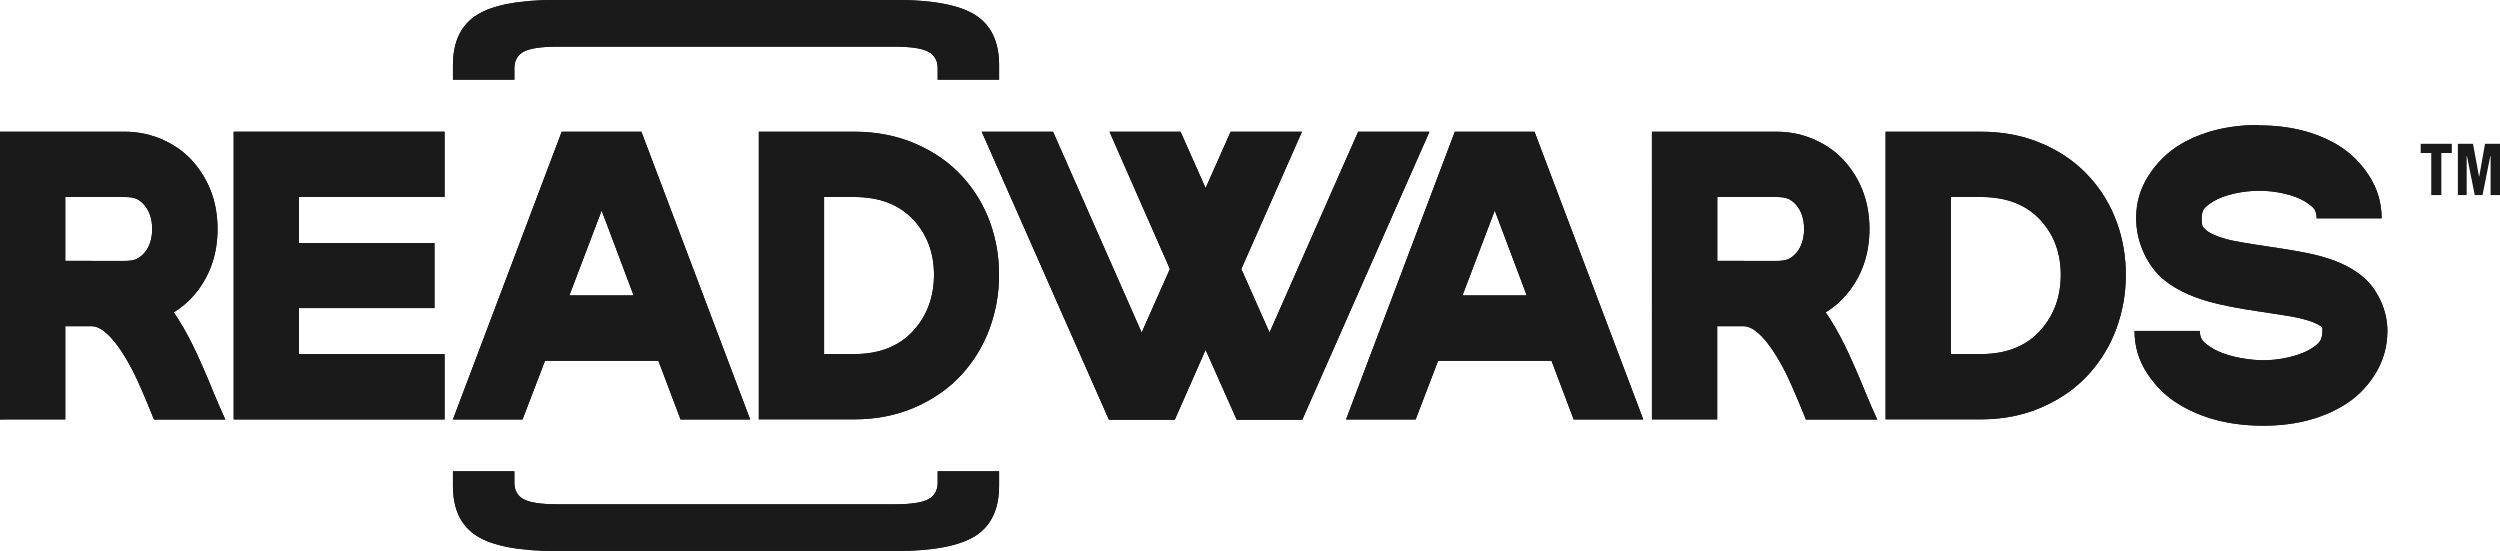 <?xml version="1.0" encoding="UTF-8"?>
<svg id="Layer_1" data-name="Layer 1" xmlns="http://www.w3.org/2000/svg" viewBox="0 0 260.41 57.39">
  <defs>
    <style>
      .cls-1 {
        fill: #1a1a1a;
      }
    </style>
  </defs>
  <path class="cls-1" d="M12.98,13.72c1.46,0,2.83,.3,4.12,.9,1.29,.6,2.35,1.41,3.19,2.43,1.58,1.9,2.37,4.17,2.37,6.8s-.79,4.91-2.37,6.8c-.6,.72-1.33,1.35-2.19,1.89,.64,.92,1.28,2.02,1.92,3.3,.62,1.24,1.42,3.06,2.4,5.46,.26,.64,.61,1.44,1.05,2.4h-7.43c-.86-2.14-1.55-3.74-2.07-4.8-.88-1.74-1.73-3.03-2.55-3.87-.68-.7-1.3-1.05-1.86-1.05h-2.76v9.71H0V13.72H12.98Zm-3.42,13.46h3.42c.56,0,.98-.07,1.27-.21,.29-.14,.56-.36,.82-.66,.52-.64,.78-1.46,.78-2.46s-.26-1.82-.78-2.46c-.26-.3-.53-.52-.82-.66-.29-.14-.71-.21-1.27-.21H6.8v6.65h2.76Z"/>
  <path class="cls-1" d="M46.31,13.72v6.8h-15.17v4.8h14.12v6.77h-14.12v4.8h15.17v6.8H24.34V13.72h21.97Z"/>
  <path class="cls-1" d="M58.51,13.72h8.3l11.33,29.97h-7.25l-2.31-6.11h-11.81l-2.34,6.11h-7.25l11.33-29.97Zm.81,17.05h6.68l-3.33-8.84-3.36,8.84Z"/>
  <path class="cls-1" d="M79.04,13.72h9.95c2.32,0,4.46,.42,6.41,1.27,1.96,.85,3.6,2.01,4.92,3.49,1.26,1.4,2.2,2.98,2.83,4.75,.63,1.77,.93,3.6,.91,5.5,0,1.88-.33,3.7-.97,5.47-.65,1.77-1.6,3.35-2.86,4.75-1.32,1.46-2.95,2.61-4.89,3.46-1.94,.85-4.06,1.27-6.35,1.27h-9.95V13.72Zm6.8,6.8v16.36h3.15c2.64,0,4.71-.83,6.2-2.49,1.38-1.54,2.08-3.45,2.1-5.72,0-2.26-.68-4.15-2.04-5.66-1.48-1.66-3.57-2.49-6.26-2.49h-3.15Z"/>
  <path class="cls-1" d="M141.47,13.72h7.43l-13.25,30h-6.83l-3.24-7.28-3.21,7.28h-6.86l-13.25-30h7.43l9.23,20.92,2.94-6.62-6.29-14.3h7.4l2.61,5.87,2.61-5.87h7.43l-6.32,14.3,2.94,6.62,9.23-20.92Z"/>
  <path class="cls-1" d="M151.54,13.72h8.3l11.33,29.97h-7.25l-2.31-6.11h-11.81l-2.34,6.11h-7.25l11.33-29.97Zm.81,17.05h6.68l-3.33-8.84-3.36,8.84Z"/>
  <path class="cls-1" d="M185.05,13.72c1.46,0,2.83,.3,4.12,.9,1.29,.6,2.35,1.41,3.19,2.43,1.58,1.9,2.37,4.17,2.37,6.8s-.79,4.91-2.37,6.8c-.6,.72-1.33,1.35-2.19,1.89,.64,.92,1.28,2.02,1.92,3.3,.62,1.24,1.42,3.06,2.4,5.46,.26,.64,.61,1.44,1.05,2.4h-7.43c-.86-2.14-1.55-3.74-2.07-4.8-.88-1.74-1.73-3.03-2.55-3.87-.68-.7-1.3-1.05-1.86-1.05h-2.76v9.71h-6.8V13.72h12.98Zm-3.42,13.46h3.42c.56,0,.98-.07,1.27-.21,.29-.14,.56-.36,.82-.66,.52-.64,.78-1.46,.78-2.46s-.26-1.82-.78-2.46c-.26-.3-.53-.52-.82-.66-.29-.14-.71-.21-1.27-.21h-6.17v6.65h2.76Z"/>
  <path class="cls-1" d="M196.41,13.72h9.95c2.32,0,4.46,.42,6.41,1.27,1.96,.85,3.6,2.01,4.92,3.49,1.26,1.4,2.2,2.98,2.83,4.75,.63,1.77,.93,3.6,.91,5.5,0,1.88-.33,3.7-.97,5.47-.65,1.77-1.6,3.35-2.86,4.75-1.32,1.46-2.95,2.61-4.89,3.46-1.94,.85-4.06,1.27-6.35,1.27h-9.95V13.72Zm6.8,6.8v16.36h3.15c2.64,0,4.71-.83,6.2-2.49,1.38-1.54,2.08-3.45,2.1-5.72,0-2.26-.68-4.15-2.04-5.66-1.48-1.66-3.57-2.49-6.26-2.49h-3.15Z"/>
  <path class="cls-1" d="M235.3,13.06c3.17,0,5.9,.68,8.2,2.04,1.32,.8,2.41,1.87,3.28,3.22,.87,1.35,1.3,2.82,1.3,4.42h-6.77c0-.42-.09-.74-.25-.97-.17-.23-.51-.5-1.03-.82-.54-.32-1.23-.58-2.08-.78-.85-.2-1.72-.3-2.62-.3s-1.78,.1-2.64,.3c-.86,.2-1.56,.46-2.1,.78-.52,.32-.86,.59-1.02,.82-.16,.23-.24,.55-.24,.97,0,.26,.01,.46,.04,.61,.03,.15,.06,.25,.1,.3,.04,.05,.12,.13,.24,.25,.4,.38,1.14,.72,2.22,1.02,.78,.2,2.22,.45,4.33,.76,2.11,.31,3.72,.59,4.84,.85,2.1,.5,3.74,1.24,4.92,2.22,.8,.64,1.44,1.48,1.93,2.52,.49,1.04,.73,2.11,.73,3.21,0,1.66-.45,3.18-1.33,4.57s-2.02,2.48-3.4,3.28c-2.36,1.38-5.19,2.05-8.48,2.01-3.24-.04-6.04-.76-8.39-2.16-1.36-.8-2.49-1.88-3.39-3.24-.9-1.36-1.35-2.85-1.35-4.47h6.8c0,.4,.09,.72,.27,.97,.18,.25,.55,.54,1.11,.88,.58,.34,1.33,.62,2.25,.84,.92,.22,1.85,.34,2.8,.36s1.87-.08,2.77-.29,1.63-.47,2.19-.79c.56-.32,.93-.61,1.11-.87,.18-.26,.27-.63,.27-1.11v-.24c0-.08-.01-.13-.03-.15-.06-.02-.11-.05-.15-.09-.38-.3-1.11-.58-2.19-.84-.6-.14-1.99-.37-4.18-.69-2.19-.32-3.93-.66-5.23-1.02-2.16-.6-3.86-1.47-5.1-2.61-.76-.74-1.37-1.65-1.83-2.73-.46-1.08-.69-2.21-.69-3.39,0-1.6,.43-3.07,1.3-4.42,.87-1.35,1.96-2.42,3.28-3.22,2.3-1.36,5.03-2.04,8.2-2.04Z"/>
  <path class="cls-1" d="M54.54,52c.64,.35,1.81,.53,3.52,.53h35.13c1.71,0,2.88-.18,3.52-.53,.64-.35,.96-.93,.96-1.72v-1.19h6.4v1.5c0,2.45-.83,4.19-2.49,5.24-1.66,1.05-4.46,1.57-8.39,1.57H58.06c-3.93,0-6.73-.52-8.39-1.57-1.66-1.05-2.49-2.79-2.49-5.24v-1.5h6.4v1.19c0,.8,.32,1.37,.96,1.72Z"/>
  <path class="cls-1" d="M96.7,5.39c-.64-.35-1.81-.53-3.52-.53H58.06c-1.71,0-2.88,.18-3.52,.53-.64,.35-.96,.93-.96,1.72v1.19h-6.4v-1.5c0-2.45,.83-4.19,2.49-5.24,1.66-1.05,4.46-1.57,8.39-1.57h35.13c3.93,0,6.73,.52,8.39,1.57,1.66,1.05,2.49,2.79,2.49,5.24v1.5h-6.4v-1.19c0-.8-.32-1.37-.96-1.72Z"/>
  <path class="cls-1" d="M12.98,13.72c1.46,0,2.83,.3,4.12,.9,1.29,.6,2.35,1.41,3.19,2.43,1.58,1.9,2.37,4.17,2.37,6.8s-.79,4.91-2.37,6.8c-.6,.72-1.33,1.35-2.19,1.89,.64,.92,1.28,2.02,1.92,3.3,.62,1.24,1.42,3.06,2.4,5.46,.26,.64,.61,1.44,1.05,2.4h-7.43c-.86-2.14-1.55-3.74-2.07-4.8-.88-1.74-1.73-3.03-2.55-3.87-.68-.7-1.3-1.05-1.86-1.05h-2.76v9.71H0V13.72H12.98Zm-3.42,13.46h3.42c.56,0,.98-.07,1.27-.21,.29-.14,.56-.36,.82-.66,.52-.64,.78-1.46,.78-2.46s-.26-1.82-.78-2.46c-.26-.3-.53-.52-.82-.66-.29-.14-.71-.21-1.27-.21H6.8v6.65h2.76Z"/>
  <path class="cls-1" d="M46.31,13.72v6.8h-15.17v4.8h14.12v6.77h-14.12v4.8h15.17v6.8H24.34V13.72h21.97Z"/>
  <path class="cls-1" d="M58.51,13.72h8.3l11.33,29.97h-7.25l-2.31-6.11h-11.81l-2.34,6.11h-7.25l11.33-29.97Zm.81,17.05h6.68l-3.33-8.84-3.36,8.84Z"/>
  <path class="cls-1" d="M79.04,13.72h9.95c2.32,0,4.46,.42,6.41,1.27,1.96,.85,3.6,2.01,4.92,3.49,1.26,1.4,2.2,2.98,2.83,4.75,.63,1.77,.93,3.6,.91,5.5,0,1.88-.33,3.7-.97,5.47-.65,1.77-1.6,3.35-2.86,4.75-1.32,1.46-2.95,2.61-4.89,3.46-1.94,.85-4.06,1.27-6.35,1.27h-9.95V13.72Zm6.8,6.8v16.36h3.15c2.64,0,4.71-.83,6.2-2.49,1.38-1.54,2.08-3.45,2.1-5.72,0-2.26-.68-4.15-2.04-5.66-1.48-1.66-3.57-2.49-6.26-2.49h-3.15Z"/>
  <path class="cls-1" d="M141.47,13.72h7.43l-13.25,30h-6.83l-3.24-7.28-3.21,7.28h-6.86l-13.25-30h7.43l9.23,20.92,2.94-6.62-6.29-14.3h7.4l2.61,5.87,2.61-5.87h7.43l-6.32,14.3,2.94,6.62,9.23-20.92Z"/>
  <path class="cls-1" d="M151.54,13.72h8.3l11.33,29.97h-7.25l-2.31-6.11h-11.81l-2.34,6.11h-7.25l11.33-29.97Zm.81,17.05h6.68l-3.33-8.84-3.36,8.84Z"/>
  <path class="cls-1" d="M185.05,13.72c1.46,0,2.83,.3,4.12,.9,1.29,.6,2.35,1.41,3.19,2.43,1.58,1.9,2.37,4.17,2.37,6.8s-.79,4.91-2.37,6.8c-.6,.72-1.33,1.35-2.19,1.89,.64,.92,1.28,2.02,1.92,3.3,.62,1.24,1.42,3.06,2.4,5.46,.26,.64,.61,1.44,1.05,2.4h-7.43c-.86-2.14-1.55-3.74-2.07-4.8-.88-1.74-1.73-3.03-2.55-3.87-.68-.7-1.3-1.05-1.86-1.05h-2.76v9.71h-6.8V13.72h12.98Zm-3.42,13.46h3.42c.56,0,.98-.07,1.27-.21,.29-.14,.56-.36,.82-.66,.52-.64,.78-1.46,.78-2.46s-.26-1.82-.78-2.46c-.26-.3-.53-.52-.82-.66-.29-.14-.71-.21-1.27-.21h-6.17v6.65h2.76Z"/>
  <path class="cls-1" d="M196.41,13.72h9.95c2.32,0,4.46,.42,6.41,1.27,1.96,.85,3.6,2.01,4.92,3.49,1.26,1.4,2.2,2.98,2.83,4.75,.63,1.77,.93,3.6,.91,5.5,0,1.88-.33,3.7-.97,5.47-.65,1.77-1.6,3.35-2.86,4.75-1.32,1.46-2.95,2.61-4.89,3.46-1.94,.85-4.06,1.27-6.35,1.27h-9.95V13.72Zm6.8,6.8v16.36h3.15c2.64,0,4.71-.83,6.2-2.49,1.38-1.54,2.08-3.45,2.1-5.72,0-2.26-.68-4.15-2.04-5.66-1.48-1.66-3.57-2.49-6.26-2.49h-3.15Z"/>
  <path class="cls-1" d="M235.3,13.06c3.17,0,5.9,.68,8.2,2.04,1.32,.8,2.41,1.87,3.28,3.22,.87,1.35,1.3,2.82,1.3,4.42h-6.77c0-.42-.09-.74-.25-.97-.17-.23-.51-.5-1.03-.82-.54-.32-1.23-.58-2.08-.78-.85-.2-1.72-.3-2.62-.3s-1.78,.1-2.64,.3c-.86,.2-1.56,.46-2.1,.78-.52,.32-.86,.59-1.02,.82-.16,.23-.24,.55-.24,.97,0,.26,.01,.46,.04,.61,.03,.15,.06,.25,.1,.3,.04,.05,.12,.13,.24,.25,.4,.38,1.14,.72,2.22,1.02,.78,.2,2.22,.45,4.33,.76,2.11,.31,3.72,.59,4.84,.85,2.1,.5,3.74,1.24,4.92,2.22,.8,.64,1.44,1.48,1.93,2.52,.49,1.04,.73,2.11,.73,3.21,0,1.66-.45,3.18-1.33,4.57s-2.02,2.48-3.4,3.28c-2.36,1.38-5.19,2.05-8.48,2.01-3.24-.04-6.04-.76-8.39-2.16-1.36-.8-2.49-1.88-3.39-3.24-.9-1.36-1.35-2.85-1.35-4.47h6.8c0,.4,.09,.72,.27,.97,.18,.25,.55,.54,1.11,.88,.58,.34,1.33,.62,2.25,.84,.92,.22,1.85,.34,2.8,.36s1.87-.08,2.77-.29,1.63-.47,2.19-.79c.56-.32,.93-.61,1.11-.87,.18-.26,.27-.63,.27-1.11v-.24c0-.08-.01-.13-.03-.15-.06-.02-.11-.05-.15-.09-.38-.3-1.11-.58-2.19-.84-.6-.14-1.99-.37-4.18-.69-2.19-.32-3.93-.66-5.23-1.02-2.16-.6-3.86-1.47-5.1-2.61-.76-.74-1.37-1.65-1.83-2.73-.46-1.08-.69-2.21-.69-3.39,0-1.6,.43-3.07,1.3-4.42,.87-1.35,1.96-2.42,3.28-3.22,2.3-1.36,5.03-2.04,8.2-2.04Z"/>
  <path class="cls-1" d="M54.54,52c.64,.35,1.81,.53,3.52,.53h35.13c1.71,0,2.88-.18,3.52-.53,.64-.35,.96-.93,.96-1.72v-1.19h6.4v1.5c0,2.45-.83,4.19-2.49,5.24-1.66,1.05-4.46,1.57-8.39,1.57H58.06c-3.93,0-6.73-.52-8.39-1.57-1.66-1.05-2.49-2.79-2.49-5.24v-1.5h6.4v1.19c0,.8,.32,1.37,.96,1.72Z"/>
  <path class="cls-1" d="M96.7,5.39c-.64-.35-1.81-.53-3.52-.53H58.06c-1.71,0-2.88,.18-3.52,.53-.64,.35-.96,.93-.96,1.72v1.19h-6.4v-1.5c0-2.45,.83-4.19,2.49-5.24,1.66-1.05,4.46-1.57,8.39-1.57h35.13c3.93,0,6.73,.52,8.39,1.57,1.66,1.05,2.49,2.79,2.49,5.24v1.5h-6.4v-1.19c0-.8-.32-1.37-.96-1.72Z"/>
  <path class="cls-1" d="M252.15,15.94v-.96h3.24v.96h-1.09v4.38h-1.05v-4.38h-1.1Zm6.69-.96h1.58v5.34h-.99v-4.06h-.03l-.81,4.06h-.81l-.81-4.06h-.03v4.06h-.92v-5.34h1.58l.62,3.39h.03l.6-3.39Z"/>
</svg>